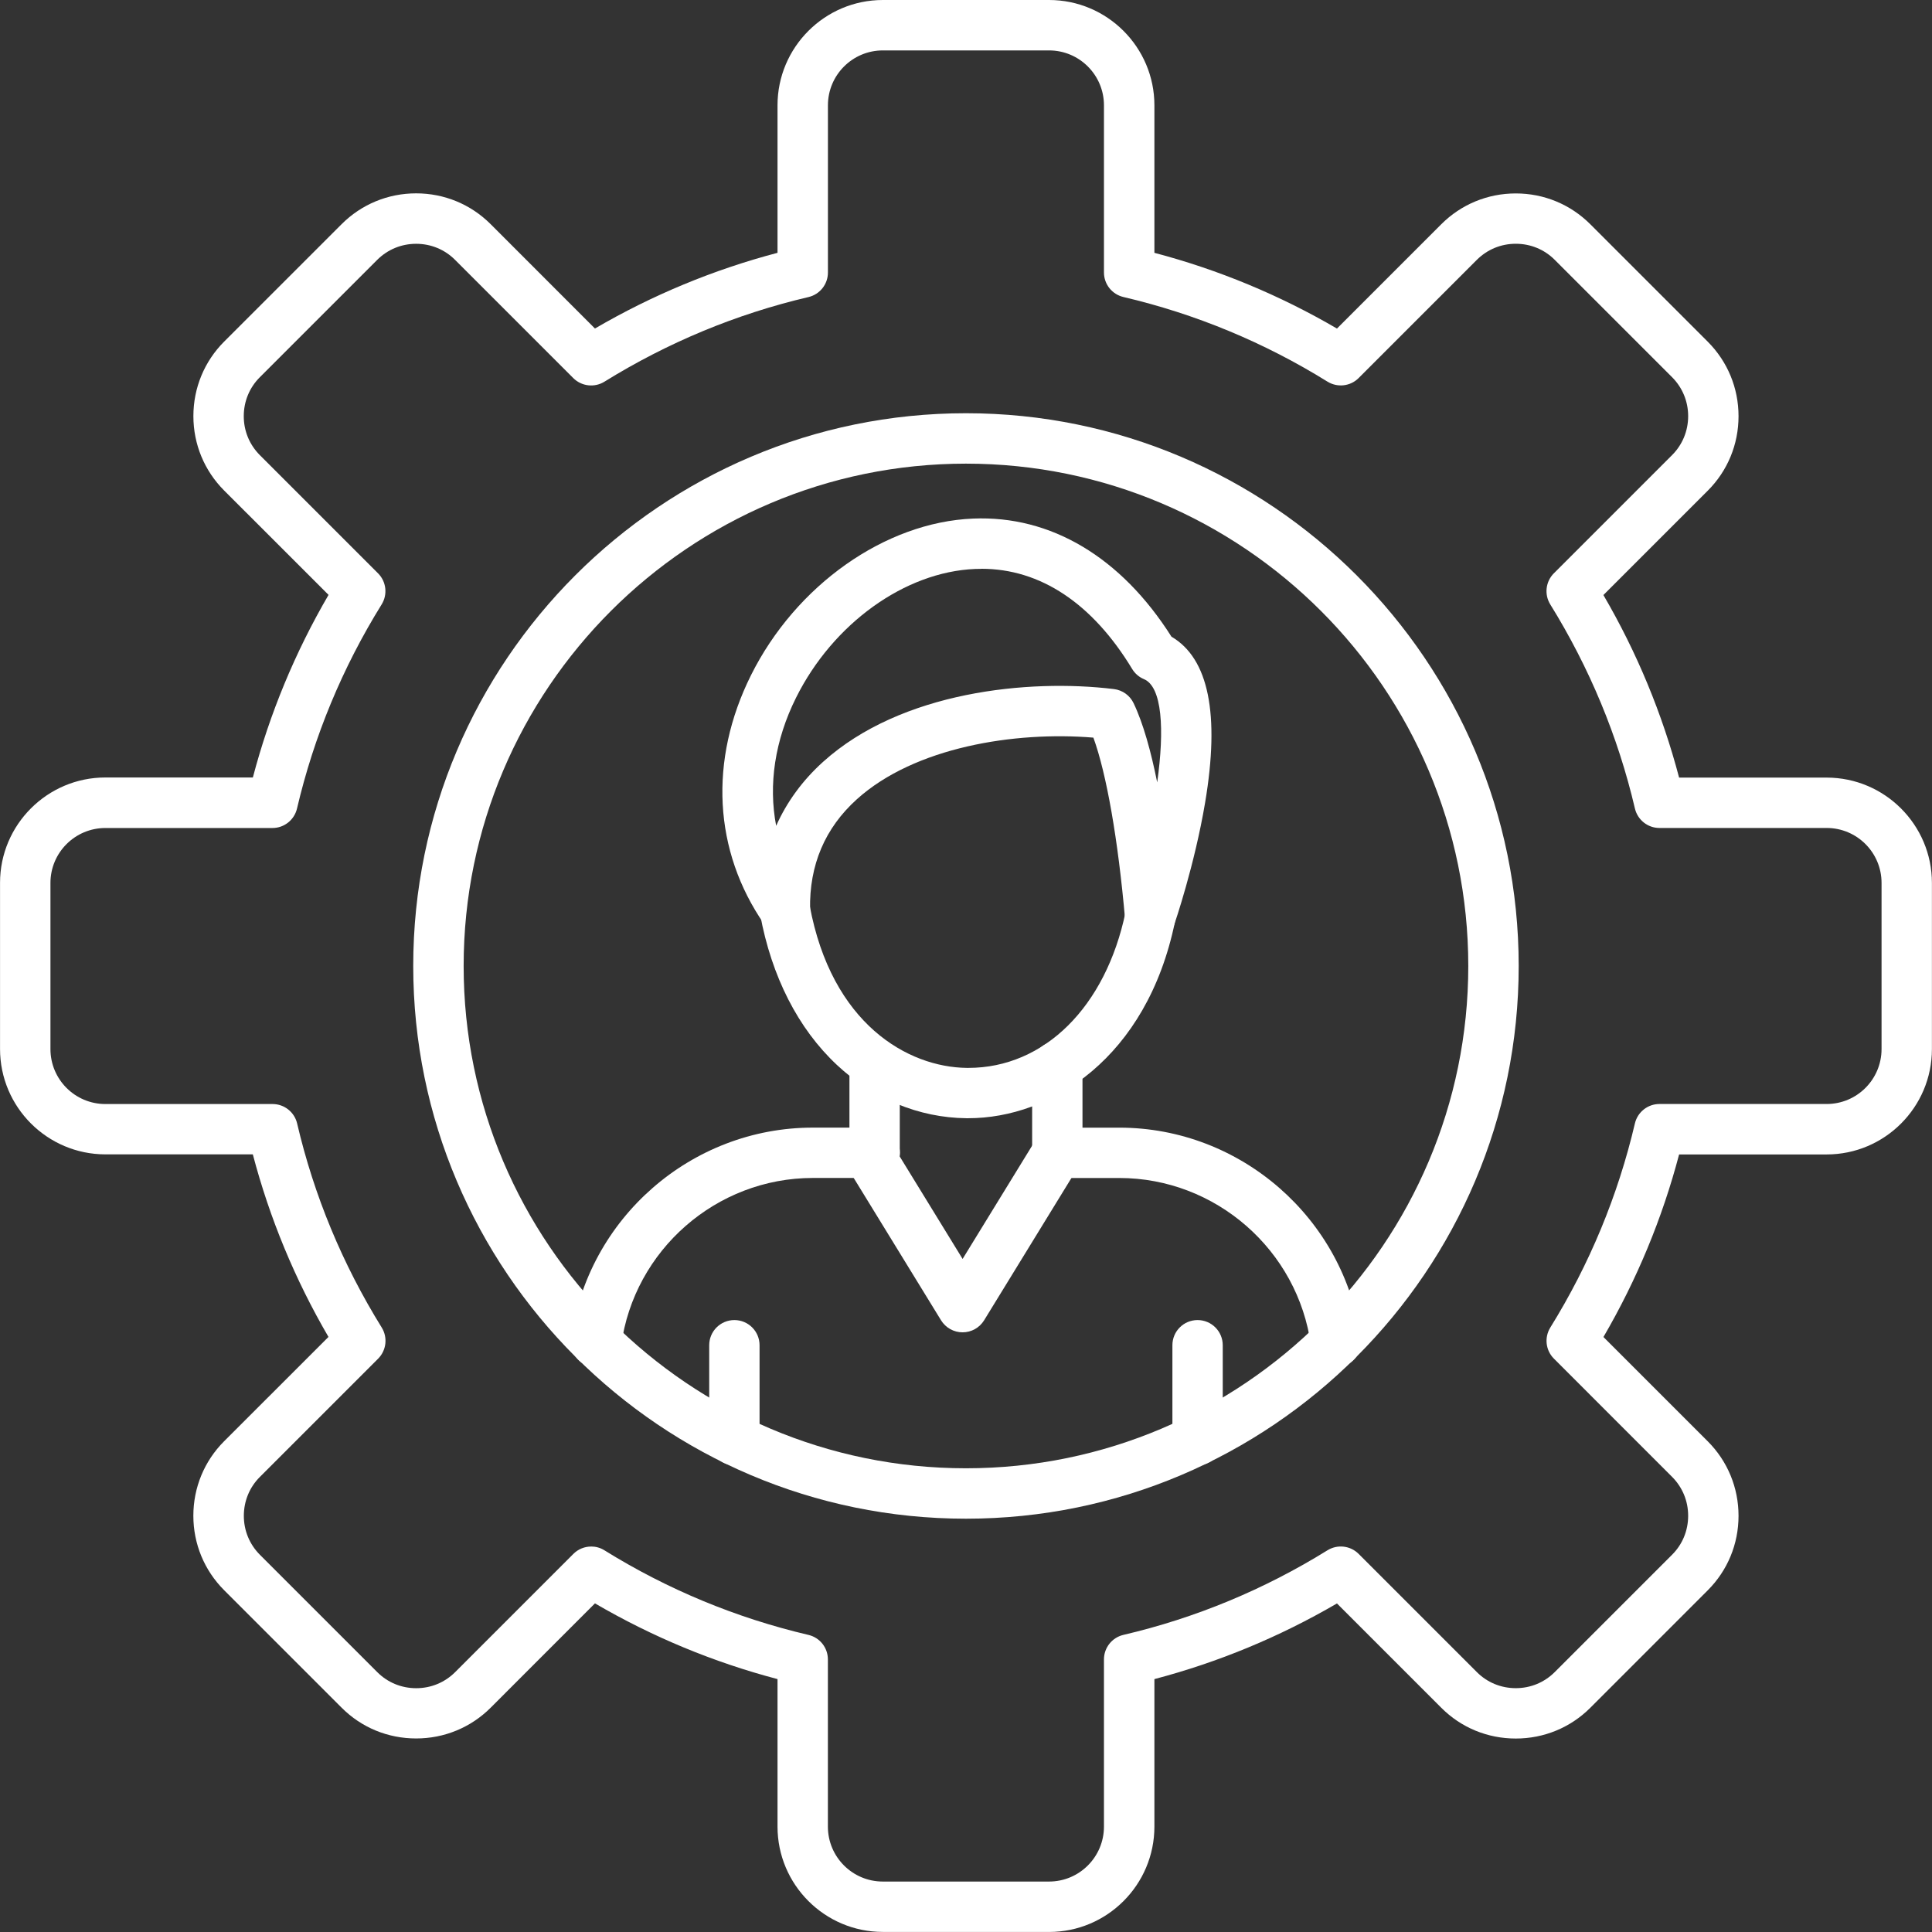 <?xml version="1.0" encoding="UTF-8"?>
<svg id="Layer_1" data-name="Layer 1" xmlns="http://www.w3.org/2000/svg" viewBox="0 0 512 512">
  <rect x="0" y="0" width="512" height="512" fill="#333333" stroke="none"/>
  <defs>
    <style>
      .cls-1 {
        fill: #fff;
        fill-rule: evenodd;
        stroke-width: 0px;
      }
    </style>
  </defs>
  <g id="Layer_1-2" data-name="Layer 1-2">
    <g id="_461840032" data-name=" 461840032">
      <path id="_461843560" data-name=" 461843560" class="cls-1" d="M156.65,409.84c1.22,0,2.43.32,3.52,1,16.75,10.4,34.95,17.94,54.09,22.43,3.01.71,5.14,3.39,5.14,6.5v44.3c0,8.04,6.52,14.56,14.56,14.56h44.05c8.03,0,14.55-6.52,14.55-14.56v-44.31c0-3.09,2.13-5.79,5.16-6.5,19.12-4.47,37.31-12.02,54.08-22.42,2.64-1.63,6.05-1.24,8.25.95l31.35,31.35c2.73,2.73,6.38,4.24,10.3,4.24s7.55-1.51,10.3-4.24l31.14-31.14c2.73-2.73,4.24-6.38,4.24-10.3s-1.51-7.55-4.24-10.3l-31.34-31.35c-2.19-2.19-2.58-5.6-.95-8.24,10.39-16.76,17.93-34.96,22.42-54.1.71-3.01,3.41-5.14,6.5-5.14h44.31c8.03,0,14.55-6.52,14.55-14.56v-44.04c0-8.03-6.52-14.55-14.55-14.55h-44.32c-3.09,0-5.78-2.14-6.49-5.16-4.48-19.12-12.04-37.31-22.43-54.08-1.63-2.64-1.24-6.05.95-8.25l31.35-31.35c2.73-2.73,4.24-6.4,4.24-10.3s-1.51-7.55-4.24-10.3l-31.14-31.14c-2.73-2.73-6.38-4.24-10.3-4.24s-7.55,1.51-10.3,4.24l-31.35,31.35c-2.19,2.19-5.6,2.58-8.25.95-16.75-10.4-34.95-17.94-54.08-22.43-3.02-.71-5.16-3.39-5.16-6.5V27.91c0-8.03-6.52-14.55-14.55-14.55h-44.04c-8.04,0-14.56,6.52-14.56,14.55v44.31c0,3.1-2.13,5.79-5.14,6.5-19.13,4.48-37.31,12.04-54.09,22.43-2.63,1.63-6.05,1.24-8.25-.95l-31.35-31.35c-2.73-2.73-6.38-4.24-10.3-4.24s-7.55,1.51-10.3,4.24l-31.14,31.14c-2.73,2.73-4.24,6.38-4.24,10.3s1.51,7.55,4.24,10.3l31.34,31.34c2.2,2.19,2.59,5.61.96,8.25-10.4,16.75-17.94,34.95-22.43,54.09-.71,3.01-3.39,5.16-6.5,5.16H27.93c-8.04,0-14.56,6.52-14.56,14.55v44.04c0,8.04,6.52,14.56,14.56,14.56h44.31c3.09,0,5.79,2.13,6.5,5.14,4.47,19.13,12.02,37.31,22.42,54.09,1.63,2.63,1.24,6.05-.95,8.25l-31.35,31.35c-2.73,2.73-4.24,6.38-4.24,10.3s1.51,7.55,4.24,10.3l31.14,31.14c2.73,2.73,6.38,4.24,10.3,4.24s7.55-1.51,10.3-4.24l31.35-31.35c1.29-1.29,2.99-1.95,4.71-1.95h-.01ZM278.01,511.98h-44.04c-15.4,0-27.92-12.52-27.92-27.92v-39.08c-16.96-4.47-33.19-11.2-48.38-20.07l-27.65,27.66c-5.26,5.25-12.27,8.14-19.74,8.14s-14.48-2.88-19.73-8.14l-31.15-31.15c-5.25-5.25-8.16-12.27-8.16-19.73s2.9-14.48,8.15-19.74l27.66-27.65c-8.87-15.2-15.59-31.43-20.05-48.38H27.93C12.53,305.91.01,293.39.01,277.99v-44.04c0-15.38,12.52-27.91,27.92-27.91h39.08c4.47-16.97,11.2-33.2,20.06-48.39l-27.66-27.65c-5.25-5.25-8.16-12.27-8.16-19.73s2.9-14.48,8.15-19.74l31.15-31.14c5.25-5.25,12.27-8.15,19.73-8.15s14.48,2.9,19.74,8.16l27.65,27.66c15.2-8.87,31.43-15.6,48.38-20.06V27.91c0-15.38,12.52-27.91,27.92-27.91h44.05c15.38,0,27.91,12.52,27.91,27.91v39.09c16.96,4.47,33.19,11.2,48.38,20.07l27.66-27.66c5.25-5.25,12.27-8.15,19.73-8.15s14.48,2.9,19.74,8.16l31.14,31.14c5.25,5.26,8.15,12.27,8.15,19.74s-2.9,14.48-8.15,19.73l-27.66,27.66c8.87,15.19,15.59,31.42,20.06,48.38h39.09c15.39,0,27.91,12.52,27.91,27.91v44.04c0,15.4-12.52,27.92-27.91,27.92h-39.09c-4.46,16.96-11.2,33.19-20.05,48.38l27.65,27.65c5.25,5.26,8.15,12.27,8.15,19.74s-2.9,14.48-8.15,19.73l-31.14,31.15c-5.26,5.25-12.27,8.14-19.74,8.14s-14.48-2.88-19.73-8.14l-27.66-27.66c-15.2,8.86-31.43,15.59-48.38,20.05v39.09c0,15.4-12.52,27.92-27.91,27.92v-.02Z"/>
      <path id="_461844568" data-name=" 461844568" class="cls-1" d="M255.99,122.87c-73.4,0-133.12,59.72-133.12,133.12s59.73,133.12,133.12,133.12,133.12-59.73,133.12-133.12-59.72-133.12-133.12-133.12h0ZM255.99,402.47c-80.77,0-146.48-65.71-146.48-146.48S175.22,109.51,255.99,109.51s146.48,65.71,146.48,146.48-65.71,146.48-146.48,146.48h0Z"/>
      <path id="_461844400" data-name=" 461844400" class="cls-1" d="M157.99,362.34c-.3,0-.6-.02-.9-.06-3.66-.5-6.21-3.86-5.72-7.52,4.32-31.88,31.83-55.93,64.02-55.93h16.42c3.68,0,6.67,2.99,6.67,6.67s-2.99,6.67-6.67,6.67h-16.41c-25.53,0-47.36,19.08-50.78,44.38-.45,3.35-3.32,5.78-6.6,5.78h-.02ZM354.01,362.34c-3.29,0-6.15-2.43-6.6-5.78-3.43-25.3-25.27-44.38-50.78-44.38h-16.43c-3.68,0-6.67-2.99-6.67-6.67s2.99-6.67,6.67-6.67h16.43c32.17,0,59.69,24.06,64,55.93.5,3.66-2.06,7.02-5.71,7.52-.31.03-.61.06-.9.06h0Z"/>
      <path id="_461843616" data-name=" 461843616" class="cls-1" d="M194.62,388.3c-3.68,0-6.67-2.99-6.67-6.67v-25.13c0-3.7,2.99-6.67,6.67-6.67s6.67,2.98,6.67,6.67v25.13c0,3.68-2.99,6.67-6.67,6.67Z"/>
      <path id="_461841208" data-name=" 461841208" class="cls-1" d="M231.78,312.18c-3.68,0-6.67-2.99-6.67-6.67v-22.9c0-3.68,2.99-6.67,6.67-6.67s6.67,2.99,6.67,6.67v22.9c0,3.68-2.99,6.67-6.67,6.67h0Z"/>
      <path id="_461842272" data-name=" 461842272" class="cls-1" d="M280.2,312.18c-3.68,0-6.67-2.99-6.67-6.67v-22.9c0-3.68,2.99-6.67,6.67-6.67s6.67,2.99,6.67,6.67v22.9c0,3.68-2.99,6.67-6.67,6.67h0Z"/>
      <path id="_461842832" data-name=" 461842832" class="cls-1" d="M256.56,296.34h-.5c-12.52-.14-24.7-5.16-34.27-14.12-10.29-9.63-17.32-23.43-20.35-39.91-.67-3.63,1.73-7.11,5.35-7.77,3.63-.67,7.1,1.73,7.77,5.35,5.81,31.53,26.07,42.93,41.65,43.11h.42c20.11,0,36.42-16.16,41.65-41.29.75-3.61,4.28-5.93,7.89-5.18,3.62.74,5.93,4.28,5.18,7.89-7.45,35.94-32.8,51.92-54.78,51.92h-.01Z"/>
      <path id="_461842776" data-name=" 461842776" class="cls-1" d="M260.08,150.75c-.56,0-1.11.01-1.67.03-18.61.76-37.67,14.48-47.45,34.12-5.62,11.29-7.36,23.01-5.27,33.95,2.83-6.34,7-12.06,12.45-16.97,20.68-18.65,54.44-22.03,77.07-19.27,2.26.28,4.22,1.68,5.2,3.73,2.57,5.36,4.63,12.91,6.26,21,1.98-14.12,1.3-25.35-3.51-27.36-1.3-.54-2.39-1.48-3.12-2.69-10.54-17.41-24.34-26.56-39.96-26.56h.01ZM304.82,249.74c-.28,0-.54-.02-.82-.06-3.13-.38-5.56-2.9-5.84-6.04-1.85-21.1-4.92-38.59-8.4-48.16-20.91-1.73-47.39,2.54-62.67,16.32-8.47,7.63-12.64,17.46-12.41,29.2.06,2.94-1.82,5.57-4.62,6.48-2.8.9-5.86-.13-7.54-2.55-13.44-19.42-14.72-43.47-3.5-65.99,11.89-23.85,35.53-40.55,58.86-41.51,20.62-.87,39.24,10.25,52.57,31.3,9.86,5.76,12.86,20.53,8.92,43.96-2.79,16.6-8.02,31.88-8.24,32.52-.94,2.72-3.49,4.51-6.3,4.51v.02Z"/>
      <path id="_461842608" data-name=" 461842608" class="cls-1" d="M317.37,388.3c-3.68,0-6.67-2.99-6.67-6.67v-25.13c0-3.7,2.99-6.67,6.67-6.67s6.67,2.98,6.67,6.67v25.13c0,3.68-2.98,6.67-6.67,6.67Z"/>
      <path id="_461842328" data-name=" 461842328" class="cls-1" d="M255.09,353.08c-2.32,0-4.47-1.2-5.69-3.17l-25.11-40.92c-1.92-3.15-.94-7.25,2.2-9.2,3.14-1.92,7.25-.94,9.19,2.2l19.42,31.64,19.42-31.64c1.93-3.14,6.04-4.12,9.18-2.2,3.15,1.93,4.12,6.04,2.2,9.2l-25.11,40.92c-1.22,1.97-3.37,3.17-5.69,3.17h-.01Z"/>
    </g>
  </g>
</svg>